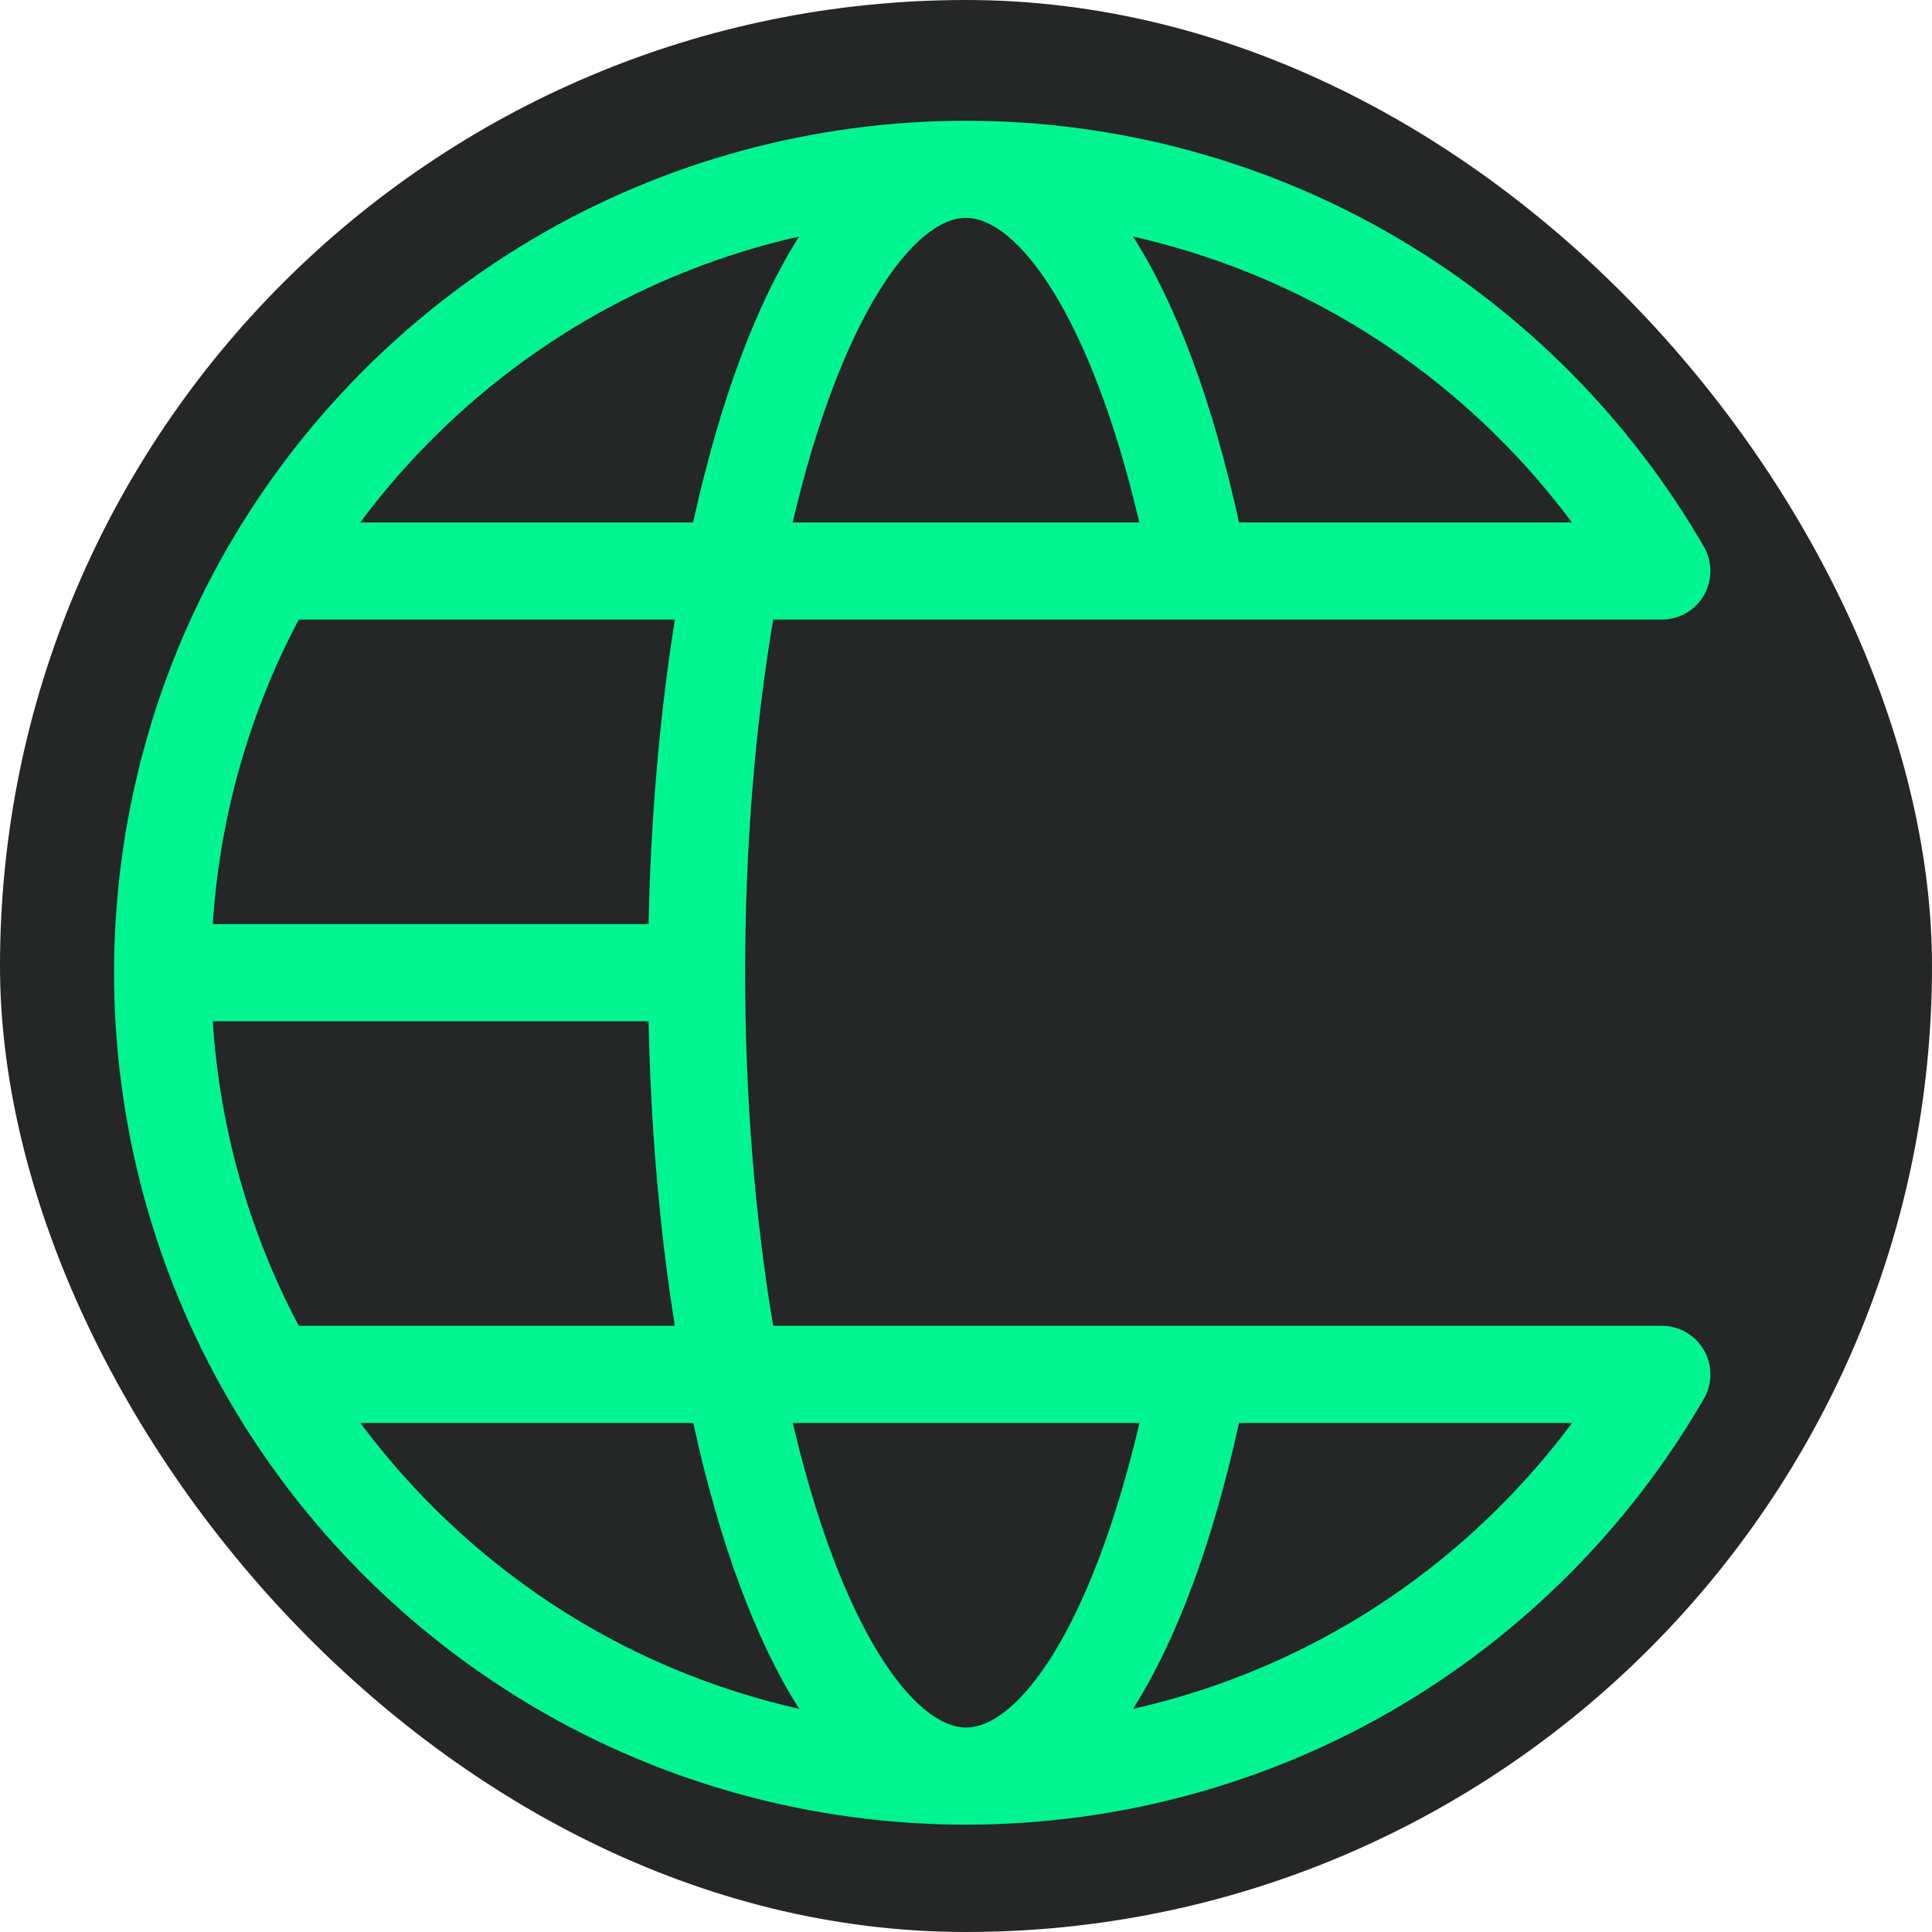 <?xml version="1.0" encoding="UTF-8"?>
<svg id="Camada_2" data-name="Camada 2" xmlns="http://www.w3.org/2000/svg" viewBox="0 0 144 144">
  <defs>
    <style>
      .cls-1 {
        fill: #00f591;
      }

      .cls-1, .cls-2 {
        stroke-width: 0px;
      }

      .cls-2 {
        fill: #252626;
      }
    </style>
  </defs>
  <g id="Camada_1-2" data-name="Camada 1">
    <g>
      <rect class="cls-2" x="0" y="0" width="144" height="144" rx="72" ry="72"/>
      <path class="cls-1" d="M123.87,98.82H57.63c-1.37-8.11-2.09-17.14-2.09-26.32s.72-18.21,2.09-26.32h66.24c1.29,0,2.49-.69,3.13-1.81s.65-2.5,0-3.62c-5.48-9.48-13.37-17.43-22.8-22.99-9.72-5.73-20.86-8.76-32.2-8.76s-22.48,3.03-32.2,8.76c-9.43,5.56-17.32,13.51-22.8,22.99-5.56,9.61-8.5,20.59-8.5,31.75s2.94,22.15,8.5,31.75c5.48,9.48,13.37,17.43,22.8,22.99,9.72,5.73,20.86,8.76,32.2,8.76s22.48-3.03,32.2-8.76c9.43-5.56,17.32-13.51,22.8-22.99.65-1.12.65-2.5,0-3.62s-1.84-1.81-3.13-1.81ZM84.93,106.06c-3.65,15.56-9.12,22.7-12.92,22.7s-9.27-7.14-12.92-22.7h25.85ZM59.08,38.94c3.65-15.56,9.12-22.7,12.92-22.7s9.27,7.14,12.92,22.7h-25.85ZM117.17,38.94h-24.82c-1.98-9.04-4.67-16.24-7.9-21.31,5.64,1.28,11.08,3.41,16.08,6.36,6.49,3.83,12.15,8.93,16.63,14.95ZM43.48,23.99c5.01-2.95,10.44-5.09,16.08-6.36-3.22,5.07-5.91,12.27-7.9,21.31h-24.81c4.48-6.02,10.14-11.12,16.63-14.95ZM22.27,46.18h28.03c-1.13,7.1-1.8,14.82-1.96,22.7H15.86c.51-7.95,2.7-15.7,6.41-22.7ZM15.86,76.12h32.48c.16,7.88.82,15.6,1.96,22.7h-28.03c-3.71-7.01-5.9-14.76-6.41-22.7ZM26.86,106.06h24.81c1.98,9.04,4.67,16.24,7.9,21.31-5.64-1.28-11.08-3.41-16.08-6.36-6.49-3.82-12.14-8.93-16.63-14.95ZM100.53,121.01c-5.01,2.95-10.44,5.09-16.08,6.36,3.22-5.07,5.91-12.27,7.9-21.31h24.82c-4.48,6.02-10.14,11.12-16.63,14.95Z"/>
    </g>
  </g>
</svg>